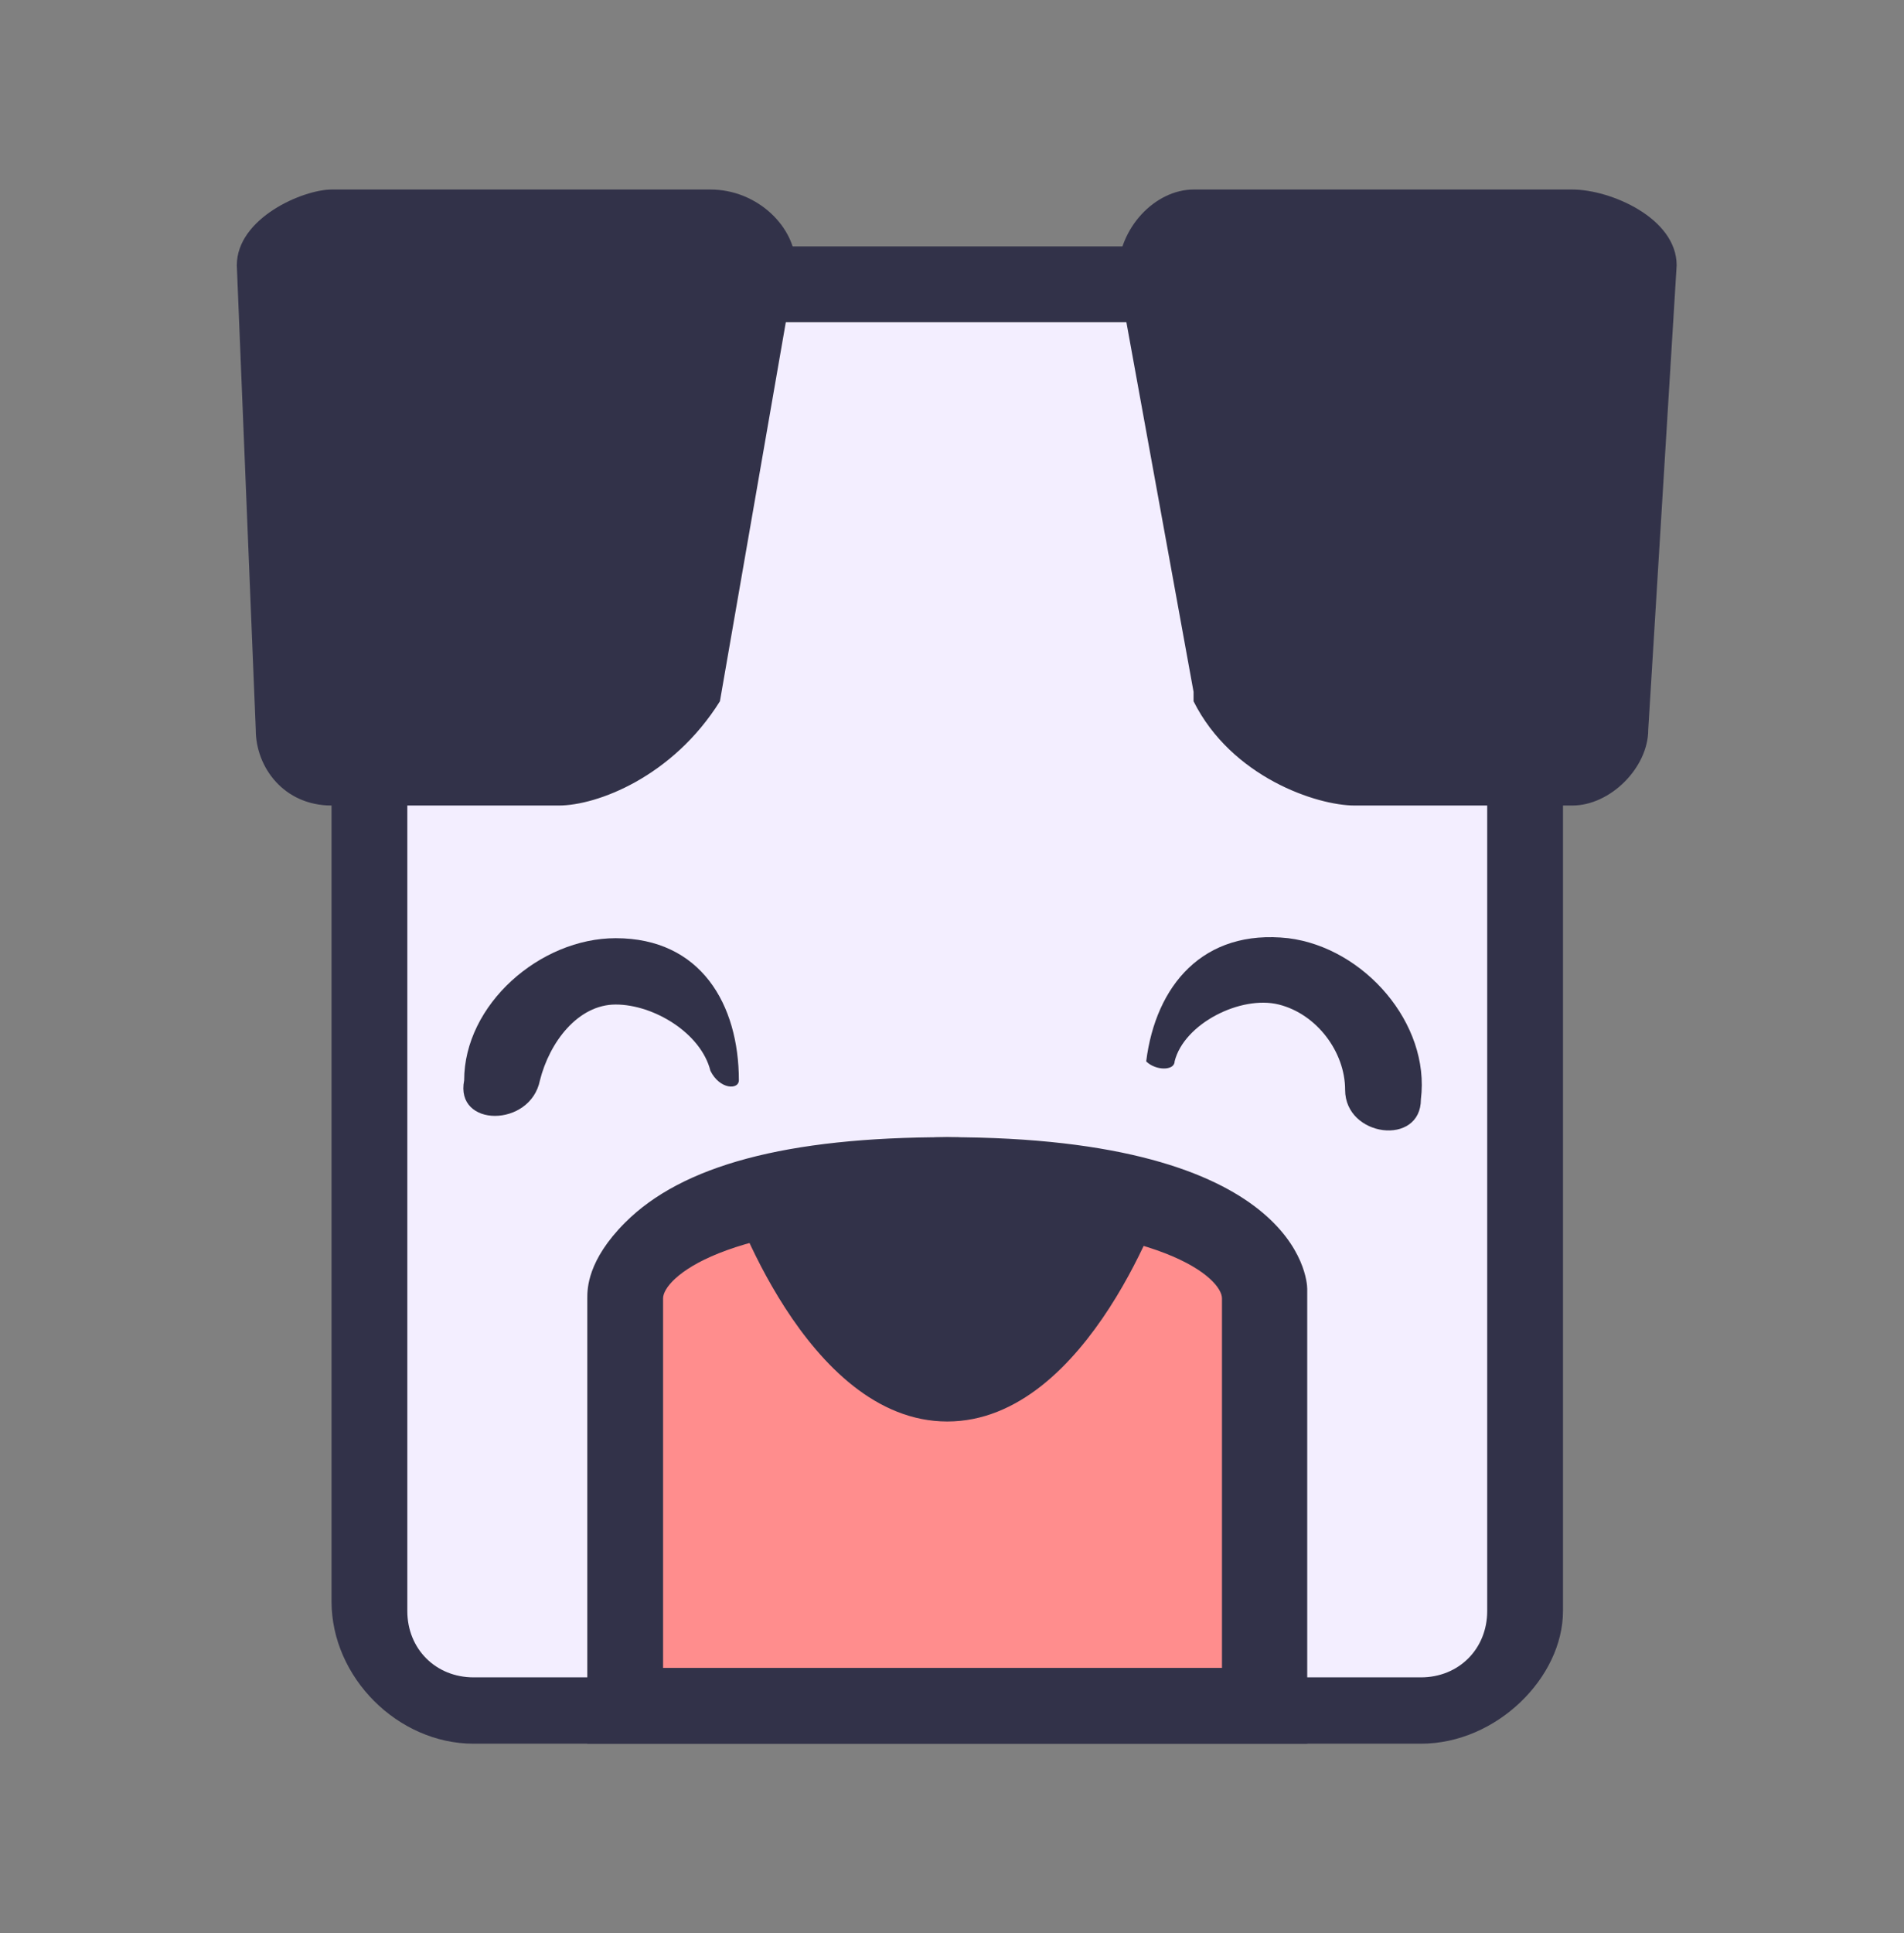 <?xml version="1.0" encoding="utf-8"?>
<!-- Generator: Adobe Illustrator 23.0.6, SVG Export Plug-In . SVG Version: 6.00 Build 0)  -->
<svg version="1.1" id="Capa_1" xmlns="http://www.w3.org/2000/svg" xmlns:xlink="http://www.w3.org/1999/xlink" x="0px" y="0px"
	 viewBox="0 0 20.1 20.4" style="enable-background:new 0 0 20.1 20.4;" xml:space="preserve">
<rect x="0" y="0" width="20.1" height="20.4" fill="#808080" stroke="none"/>
<style type="text/css">
	.st0{fill:#F3EEFF;}
	.st1{fill:#323249;}
	.st2{fill:#FF8D8D;}
</style>
<g>
	<path class="st0" d="M15,18H6.7H5c-0.6,0-1.1-0.5-1.1-1.1V4.1C3.9,3.5,4.4,3,5,3h10c0.6,0,1.1,0.5,1.1,1.1v12.9
		C16.1,17.5,15.6,18,15,18z"/>
	<path class="st1" d="M15,18.4H5c-0.8,0-1.5-0.7-1.5-1.5V4.1c0-0.8,0.7-1.5,1.5-1.5h10c0.8,0,1.5,0.7,1.5,1.5v12.9
		C16.5,17.7,15.8,18.4,15,18.4z M5,3.4c-0.4,0-0.7,0.3-0.7,0.7v12.9c0,0.4,0.3,0.7,0.7,0.7h10c0.4,0,0.7-0.3,0.7-0.7V4.1
		c0-0.4-0.3-0.7-0.7-0.7H5z"/>
</g>
<g>
	<path class="st2" d="M6.7,13.7c0,0,0-1.2,3.3-1.2s3.4,1.2,3.4,1.2c0,1.2,0,4.3,0,4.3H6.6L6.7,13.7z"/>
	<path class="st1" d="M13.8,18.4H6.2l0-4.7c0-0.1,0-0.4,0.4-0.8C7.2,12.3,8.3,12,10,12c3.7,0,3.8,1.5,3.8,1.6V18.4z M7,17.6h5.9
		v-3.9c0-0.2-0.6-0.8-3-0.8c-2.3,0-2.9,0.6-2.9,0.8L7,17.6z M7.1,13.7C7.1,13.7,7.1,13.7,7.1,13.7L7.1,13.7L7.1,13.7z"/>
</g>
<g>
	<path class="st1" d="M12.3,12.6c0,0-1.1-0.6-2.3-0.6c-1.1,0-2.3,0.6-2.3,0.6S8.5,15,10,15C11.5,15,12.3,12.6,12.3,12.6L12.3,12.6z"
		/>
</g>
<g>
	<path class="st1" d="M5.9,8.1H4.2H3.5c-0.2,0-0.4-0.2-0.4-0.4L2.9,2.8c0-0.2,0.4-0.4,0.7-0.4h4C7.8,2.4,8,2.6,8,2.8L7.2,7.2
		C6.9,7.8,6.1,8.1,5.9,8.1z"/>
	<path class="st1" d="M5.9,8.5H3.5c-0.5,0-0.8-0.4-0.8-0.8L2.5,2.8C2.5,2.3,3.2,2,3.5,2h4C8,2,8.4,2.4,8.4,2.8L7.6,7.4
		C7.1,8.2,6.3,8.5,5.9,8.5z M3.3,2.9l0.3,4.8l0.7,0h1.6c0.1,0,0.7-0.2,0.9-0.6l0.7-4.3l-4,0.1C3.5,2.8,3.4,2.9,3.3,2.9z"/>
</g>
<g>
	<path class="st1" d="M12.4,11.2c0.1-0.4,0.7-0.7,1.1-0.6c0.4,0.1,0.7,0.5,0.7,0.9c0,0.5,0.8,0.6,0.8,0.1c0.1-0.8-0.6-1.6-1.4-1.7
		c-0.9-0.1-1.4,0.5-1.5,1.3C12.2,11.3,12.4,11.3,12.4,11.2L12.4,11.2z"/>
</g>
<g>
	<path class="st1" d="M7.5,11.3c-0.1-0.4-0.6-0.7-1-0.7c-0.4,0-0.7,0.4-0.8,0.8c-0.1,0.5-0.9,0.5-0.8,0c0-0.8,0.8-1.5,1.6-1.5
		c0.9,0,1.3,0.7,1.3,1.5C7.8,11.5,7.6,11.5,7.5,11.3L7.5,11.3z"/>
</g>
<g>
	<path class="st1" d="M14.2,8.1h1.6h0.7c0.2,0,0.4-0.2,0.4-0.4l0.3-4.9c0-0.2-0.4-0.4-0.7-0.4h-4c-0.2,0-0.4,0.2-0.4,0.4l0.8,4.4
		C13.2,7.8,14,8.1,14.2,8.1z"/>
	<path class="st1" d="M16.6,8.5h-2.3c-0.4,0-1.3-0.3-1.7-1.1l0-0.1l-0.8-4.4c0-0.5,0.4-0.9,0.8-0.9h4c0.4,0,1.1,0.3,1.1,0.8
		l-0.3,4.9C17.4,8.1,17,8.5,16.6,8.5z M14.2,7.7h2.3l0.3-4.8c-0.1,0-0.2-0.1-0.3-0.1h-4l0.7,4.3C13.5,7.5,14.1,7.7,14.2,7.7z"/>
</g>
</svg>
